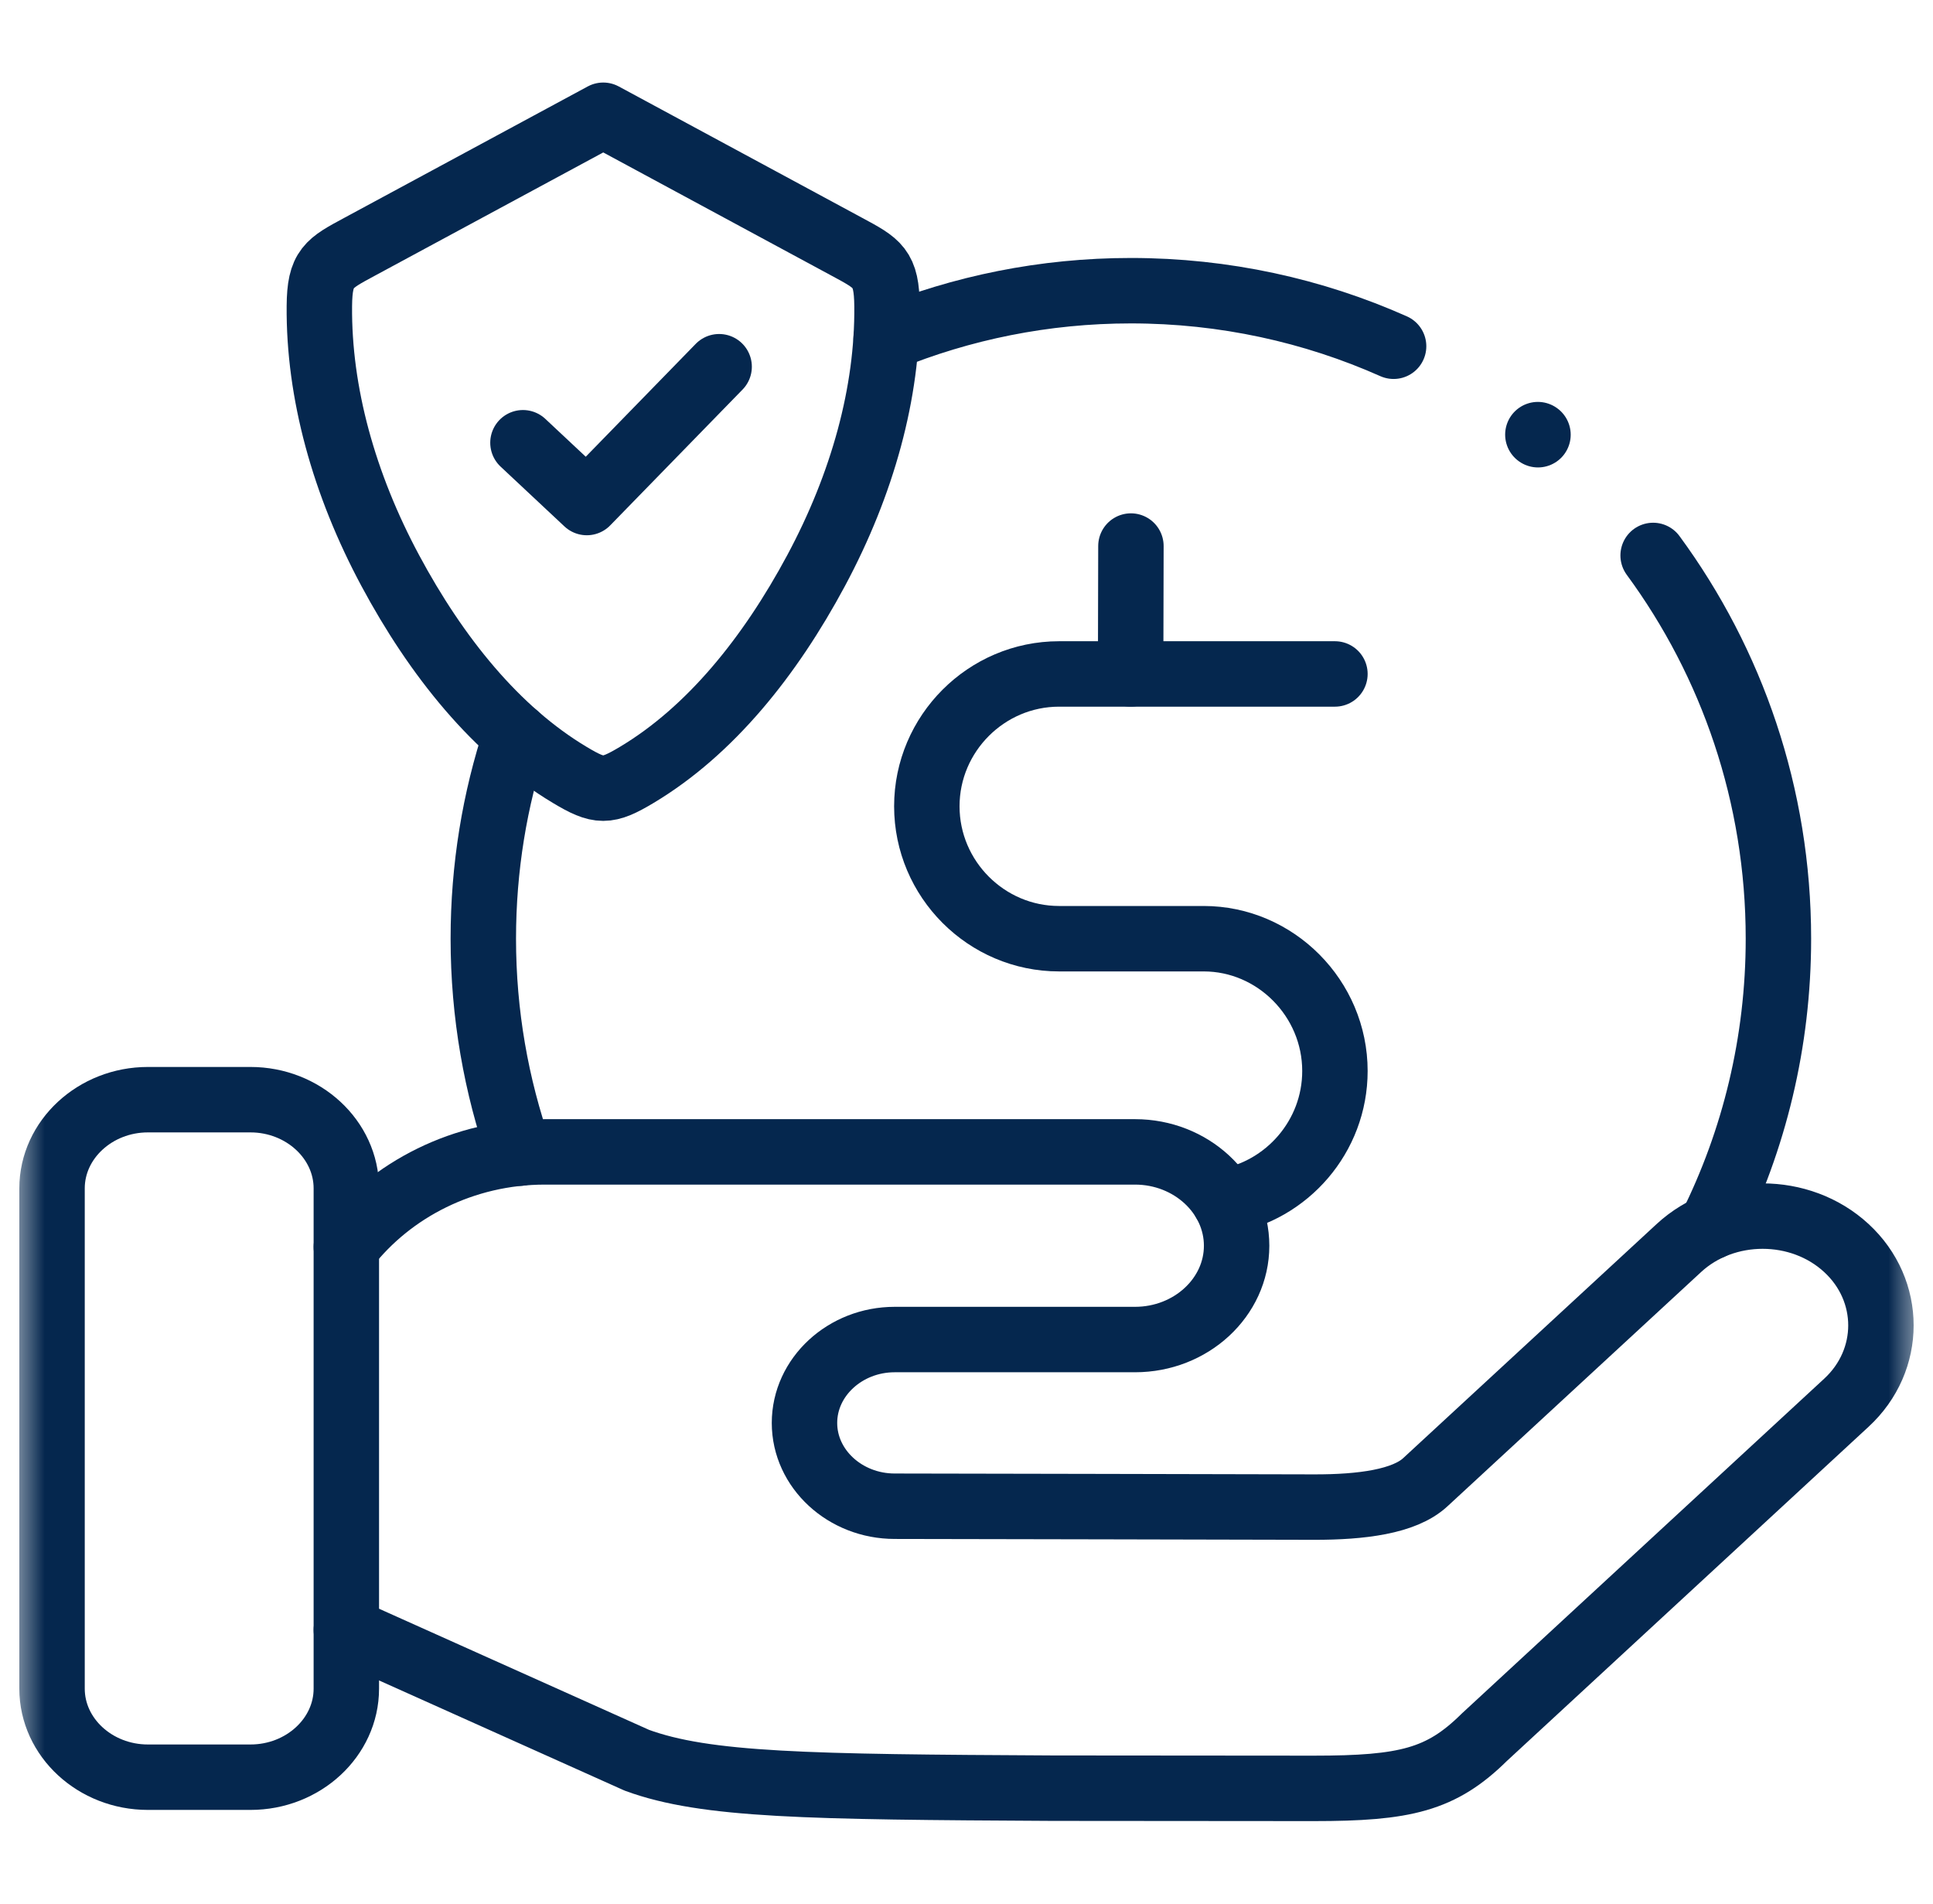 <svg width="65" height="64" viewBox="0 0 65 64" fill="none" xmlns="http://www.w3.org/2000/svg">
<g clip-path="url(#clip0_2201_10836)">
<path d="M38.029 18.358L38.019 22.658" stroke="#05274E" stroke-width="2.2" stroke-miterlimit="10" stroke-linecap="round" stroke-linejoin="round"/>
<mask id="mask0_2201_10836" style="mask-type:luminance" maskUnits="userSpaceOnUse" x="0" y="0" width="65" height="64">
<path d="M0.5 3.8147e-06H64.5V64H0.5V3.8147e-06Z" fill="white"/>
</mask>
<g mask="url(#mask0_2201_10836)">
<path d="M41.179 40.395C43.277 40.041 44.889 38.205 44.889 36.007C44.889 33.561 42.887 31.559 40.478 31.559H35.613C33.168 31.559 31.166 29.556 31.166 27.107C31.166 24.661 33.168 22.658 35.613 22.658H44.889" stroke="#05274E" stroke-width="2.2" stroke-miterlimit="10" stroke-linecap="round" stroke-linejoin="round"/>
<path d="M11.646 54.797L21.415 59.179C23.732 60.029 27.166 60.075 35.4 60.118C42.047 60.125 42.915 60.125 44.177 60.125C47.256 60.125 48.464 59.838 49.913 58.406C53.97 54.656 58.027 50.909 62.088 47.159C63.636 45.73 63.636 43.387 62.088 41.959C60.539 40.527 58.002 40.527 56.454 41.959L47.925 49.835C47.22 50.487 45.775 50.671 44.191 50.668C40.283 50.657 33.993 50.647 30.085 50.639C28.416 50.639 27.052 49.381 27.052 47.839C27.052 46.297 28.416 45.035 30.085 45.035H38.167C40.049 45.035 41.583 43.618 41.583 41.881C41.583 40.147 40.049 38.726 38.167 38.726H18.322C15.586 38.726 13.152 39.992 11.646 41.923" stroke="#05274E" stroke-width="2.2" stroke-miterlimit="10" stroke-linecap="round" stroke-linejoin="round"/>
<path d="M11.646 56.772V39.952C11.646 38.315 10.197 36.971 8.422 36.971H4.974C3.199 36.971 1.75 38.315 1.75 39.952V56.772C1.75 58.41 3.199 59.749 4.974 59.749H8.422C10.197 59.749 11.646 58.41 11.646 56.772Z" stroke="#05274E" stroke-width="2.2" stroke-miterlimit="10" stroke-linecap="round" stroke-linejoin="round"/>
<path d="M51.713 14.612L51.717 14.615" stroke="#05274E" stroke-width="2.2" stroke-miterlimit="10" stroke-linecap="round" stroke-linejoin="round"/>
<path d="M19.162 26.054C16.688 24.576 14.676 22.077 13.124 19.184C11.561 16.271 10.714 13.194 10.739 10.291C10.75 9.004 11.04 8.862 12.107 8.288L20.285 3.875L28.462 8.288C29.529 8.862 29.816 9.004 29.827 10.291C29.855 13.194 29.005 16.271 27.442 19.184C25.89 22.077 23.881 24.576 21.408 26.054C20.416 26.646 20.15 26.646 19.162 26.054Z" stroke="#05274E" stroke-width="2.2" stroke-miterlimit="10" stroke-linecap="round" stroke-linejoin="round"/>
<path d="M17.475 38.769C16.685 36.511 16.252 34.086 16.252 31.559C16.252 29.17 16.635 26.873 17.347 24.725M55.589 18.674C58.24 22.282 59.802 26.738 59.802 31.559C59.802 35.04 58.984 38.333 57.531 41.25M29.798 11.386C32.335 10.348 35.117 9.773 38.029 9.773C41.172 9.773 44.162 10.44 46.862 11.641" stroke="#05274E" stroke-width="2.2" stroke-miterlimit="10" stroke-linecap="round" stroke-linejoin="round"/>
<path d="M17.585 14.885L19.732 16.895L24.182 12.329" stroke="#05274E" stroke-width="2.2" stroke-miterlimit="10" stroke-linecap="round" stroke-linejoin="round"/>
</g>
</g>
<defs>
<clipPath id="clip0_2201_10836">
<rect width="64" height="64" fill="white" transform="translate(0.5)"/>
</clipPath>
</defs>
</svg>
